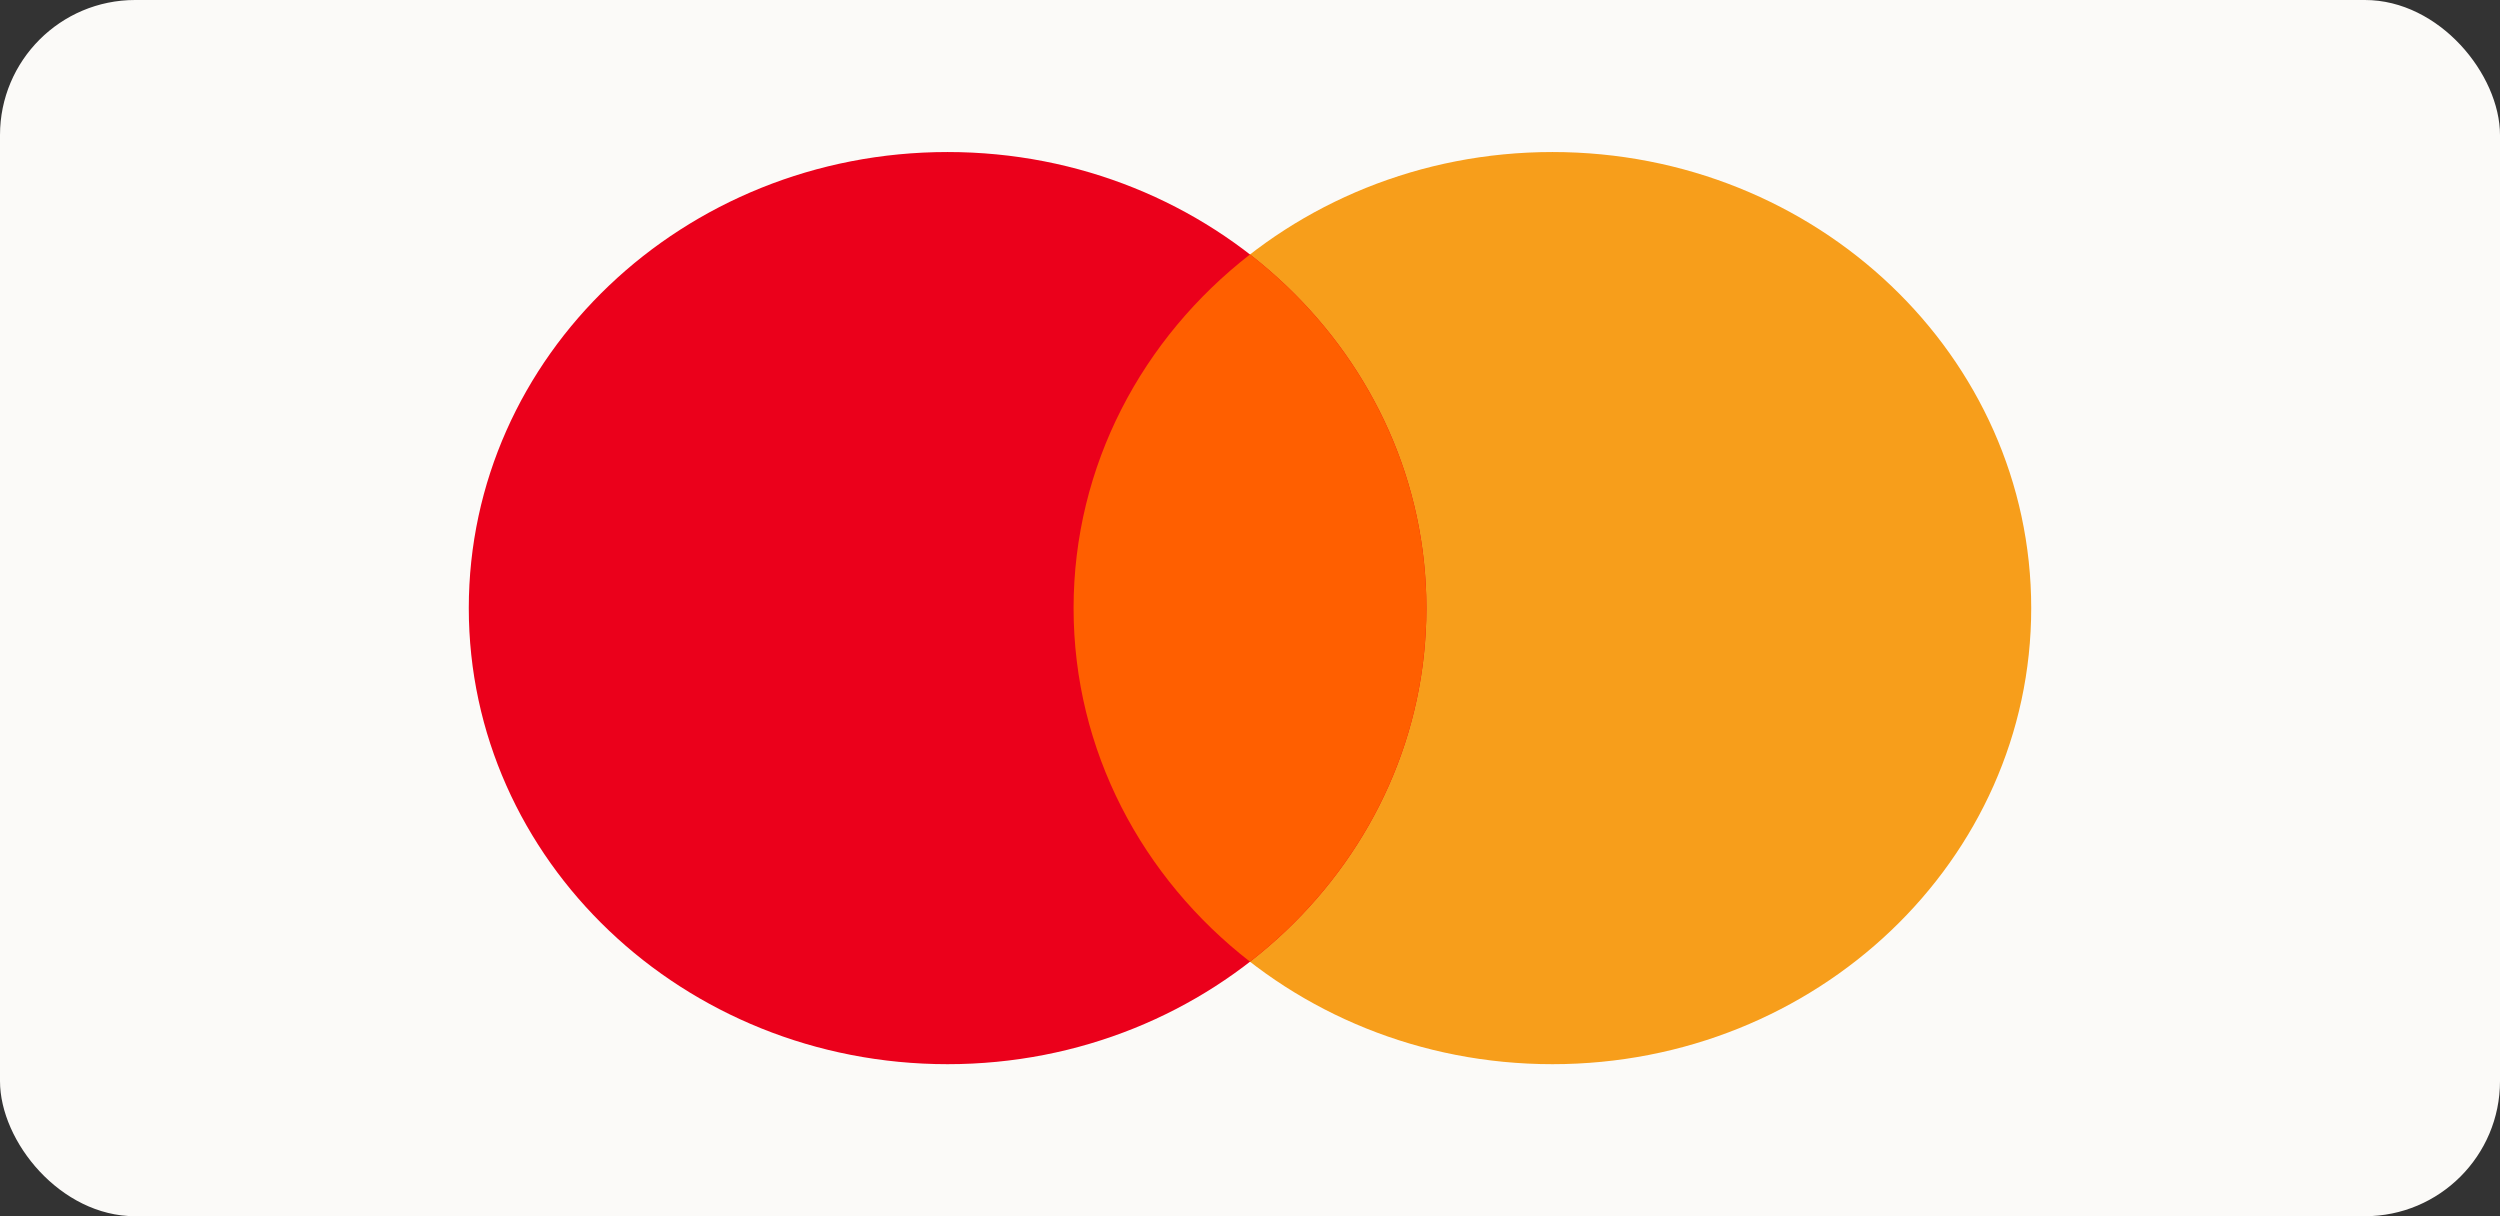 <svg width="37" height="18" viewBox="0 0 37 18" fill="none" xmlns="http://www.w3.org/2000/svg">
<rect x="0" y="0" width="37" height="18" fill="#333333" stroke="none"/>
<rect width="37" height="18" rx="2" fill="#FBFAF8"/>
<path fill-rule="evenodd" clip-rule="evenodd" d="M22.976 15.75C26.89 15.75 30.062 12.728 30.062 9C30.062 5.272 26.89 2.25 22.976 2.25C19.062 2.25 15.889 5.272 15.889 9C15.889 12.728 19.062 15.75 22.976 15.75Z" fill="#F79E1B"/>
<path fill-rule="evenodd" clip-rule="evenodd" d="M14.024 15.75C17.938 15.75 21.111 12.728 21.111 9C21.111 5.272 17.938 2.25 14.024 2.25C10.11 2.25 6.938 5.272 6.938 9C6.938 12.728 10.11 15.75 14.024 15.75Z" fill="#EB001B"/>
<path fill-rule="evenodd" clip-rule="evenodd" d="M18.5 3.766C16.907 5.004 15.889 6.889 15.889 9C15.889 11.111 16.907 12.996 18.5 14.233C20.093 12.996 21.111 11.111 21.111 9C21.111 6.889 20.093 5.004 18.5 3.766Z" fill="#FF5F00"/>
</svg>
